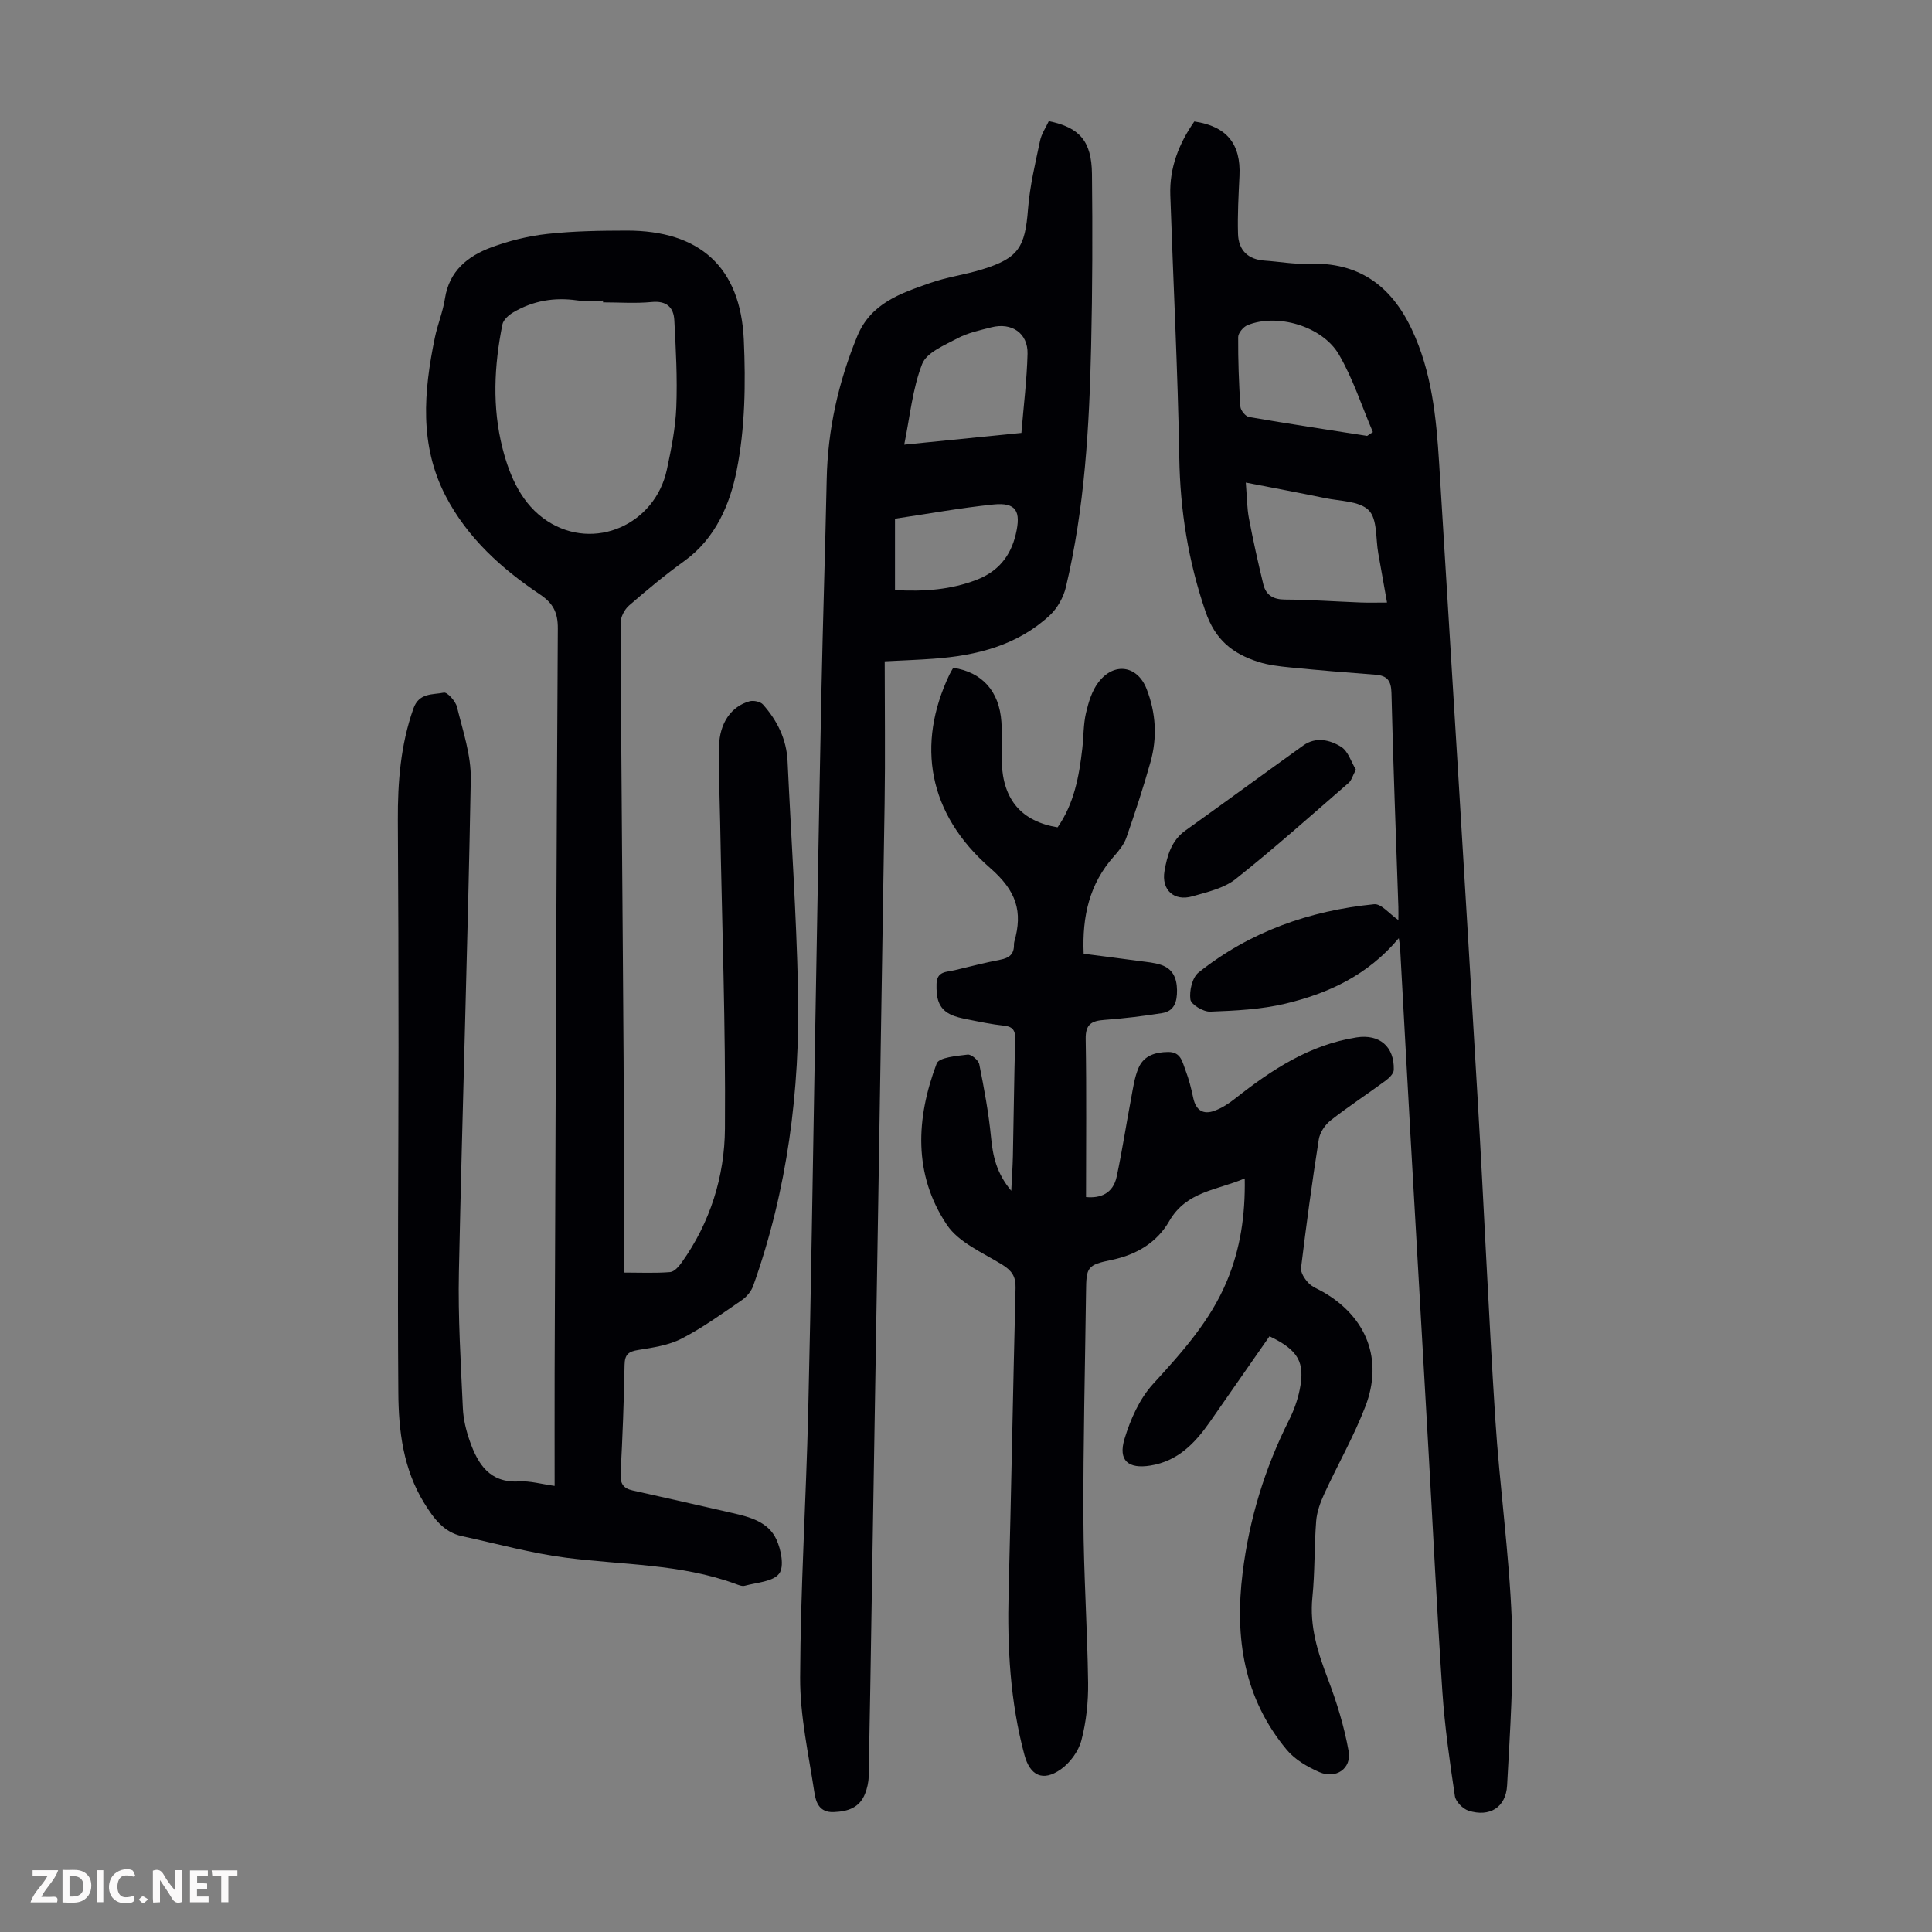<svg enable-background="new 0 0 400 400" viewBox="0 0 400 400" xmlns="http://www.w3.org/2000/svg"><rect x="0" y="0" width="400" height="400" fill="#808080" stroke="none"/><g fill="#fbfafa"><path d="m37.59 393.81c-.92.31-1.52.05-2-.78-.7-1.2-1.52-2.34-2.47-3.78v4.59c-.55.03-.95.05-1.41.07-.03-.37-.06-.64-.06-.91 0-1.91 0-3.81 0-5.7 1.13-.41 1.77-.03 2.29.91.62 1.11 1.38 2.14 2.31 3.19v-4.2h1.35v6.61z"/><path d="m12.94 393.88v-6.75c1.9.19 3.93-.54 5.37 1.29.8 1.01.78 2.88.03 3.97-1.37 1.97-3.4 1.51-5.4 1.49m1.45-1.22c2.04.12 2.92-.58 2.89-2.21-.03-1.51-.98-2.19-2.89-2z"/><path d="m11.81 393.87h-5.49c.68-2.18 2.47-3.48 3.51-5.45h-3.08v-1.21h5.29c-.71 2.13-2.44 3.48-3.47 5.51.86 0 1.63.04 2.39-.01.79-.05 1.14.21.85 1.16"/><path d="m39.33 393.86v-6.61h3.7v1.07h-2.22v1.52c.68.04 1.34.09 2.07.13v1.07c-.72.05-1.38.09-2.1.14v1.48h2.4v1.19h-3.85z"/><path d="m27.71 388.56c-1.15-.3-2.46-.61-3.1.64-.37.73-.41 1.93-.06 2.67.63 1.35 1.99.93 3.17.68.35.94-.01 1.32-.93 1.46-1.62.25-3.05-.27-3.76-1.48-.73-1.24-.6-3.03.31-4.17.88-1.11 2.71-1.7 4-1.16.32.13.44.74.65 1.12-.1.08-.19.16-.28.24"/><path d="m49.15 387.24v1.07c-.59.02-1.17.05-1.87.08v5.44h-1.48v-5.44h-1.85c-.05-.4-.08-.73-.13-1.15z"/><path d="m20.06 387.21h1.33v6.62h-1.33z"/><path d="m30.68 393.25c-.49.38-.8.79-1.05.76-.32-.05-.6-.45-.9-.7.26-.24.51-.64.8-.67.29-.04.62.3 1.15.61"/></g><path d="m114.83 307.64c0-7.99-.02-15.69 0-23.39.19-51.38.35-102.76.66-154.14.02-3.3-.97-5.21-3.68-7.03-7.97-5.34-15.03-11.71-19.54-20.38-5.49-10.57-4.54-21.65-2.24-32.78.56-2.73 1.67-5.36 2.09-8.11.88-5.72 4.72-8.78 9.58-10.59 3.71-1.38 7.69-2.36 11.62-2.79 5.43-.6 10.94-.68 16.42-.69 15.09-.02 23.58 7.52 24.26 22.63.4 9 .27 18.27-1.48 27.04-1.39 6.97-4.36 14.06-10.8 18.71-3.99 2.88-7.79 6.03-11.5 9.26-.94.82-1.74 2.4-1.74 3.62.14 30.22.44 60.44.63 90.66.09 14.43.02 28.87.02 43.81 3.47 0 6.56.15 9.62-.1.86-.07 1.8-1.16 2.4-2 5.9-8.28 8.87-17.81 8.94-27.7.16-21.13-.61-42.26-.99-63.4-.1-5.26-.33-10.52-.23-15.77.1-4.79 2.52-8.25 6.31-9.31.83-.23 2.26.07 2.79.67 2.95 3.33 4.88 7.18 5.09 11.76.73 15.74 1.82 31.47 2.16 47.22.45 20.94-2.2 41.52-9.27 61.36-.41 1.15-1.36 2.3-2.38 2.99-4.06 2.78-8.07 5.7-12.43 7.95-2.68 1.39-5.91 1.86-8.96 2.35-2.03.32-2.83.9-2.87 3.09-.13 7.5-.42 14.99-.82 22.48-.11 2.07.51 3.09 2.52 3.53 6.87 1.51 13.72 3.1 20.57 4.65 3.66.83 7.48 1.83 9.16 5.47.98 2.11 1.67 5.65.58 7.09-1.27 1.68-4.62 1.83-7.11 2.51-.57.16-1.33-.16-1.95-.39-11.32-4.15-23.29-3.9-35.01-5.4-7.26-.93-14.39-2.92-21.57-4.47-3.85-.83-5.91-3.73-7.83-6.82-4.36-7.04-5.33-14.97-5.38-22.91-.18-23.83.03-47.67.04-71.5.01-15.66-.05-31.33-.14-46.99-.04-7.87.56-15.6 3.22-23.13 1.17-3.33 4.02-2.83 6.3-3.3.7-.15 2.43 1.76 2.72 2.95 1.21 4.95 2.95 10.01 2.86 15-.61 34.01-1.75 68.02-2.46 102.03-.2 9.38.4 18.78.82 28.16.1 2.31.68 4.67 1.45 6.86 1.68 4.75 4.11 8.66 10.18 8.31 2.28-.14 4.6.55 7.37.93zm10.02-245.04c0-.12 0-.25 0-.37-1.79 0-3.61.21-5.36-.04-4.72-.68-9.14.07-13.22 2.48-.94.55-2.06 1.54-2.25 2.5-1.72 8.53-2.14 17.14.02 25.63 1.5 5.92 4.06 11.7 9.31 15.1 9.71 6.29 22.28.7 24.72-10.68.91-4.26 1.78-8.59 1.95-12.92.24-5.99-.09-12.01-.41-18-.14-2.7-1.63-4.07-4.7-3.77-3.33.32-6.71.07-10.06.07z" fill="#010105"/><path d="m262.84 276.66c-4.17 5.99-8.25 11.86-12.34 17.72-3.08 4.42-6.66 8.15-12.34 9.05-4.56.73-6.7-1.03-5.34-5.53 1.22-4.03 3.1-8.28 5.89-11.34 6-6.57 11.89-13.09 15.34-21.41 2.74-6.6 3.79-13.51 3.66-21.17-5.73 2.46-12.06 2.63-15.63 8.84-2.5 4.36-6.7 6.95-11.88 8.02-5.19 1.07-5.29 1.53-5.35 6.65-.2 15.67-.6 31.34-.54 47.01.04 11.3.82 22.59.97 33.89.05 3.99-.38 8.09-1.39 11.93-.59 2.26-2.37 4.68-4.3 6.03-3.71 2.58-6.34 1.26-7.49-3-2.96-11.02-3.57-22.25-3.28-33.61.55-21.04.91-42.08 1.44-63.11.06-2.33-.76-3.55-2.72-4.77-4.04-2.5-9.03-4.59-11.5-8.28-6.98-10.42-6.4-22.04-2.11-33.39.48-1.28 4.16-1.57 6.42-1.85.74-.09 2.24 1.17 2.4 2.01 1 5 1.94 10.03 2.43 15.09.37 3.86 1.1 7.41 4.19 11.1.14-2.87.29-5.02.34-7.17.17-8.06.25-16.12.47-24.18.05-1.8-.43-2.64-2.32-2.84-2.55-.27-5.08-.81-7.6-1.31-1.2-.24-2.44-.5-3.52-1.04-2.61-1.29-2.9-3.66-2.84-6.28.06-2.69 2.1-2.45 3.75-2.85 3.15-.75 6.3-1.57 9.48-2.18 1.81-.35 2.82-1.14 2.8-3.04 0-.22.01-.46.07-.67 1.79-6.24.46-10.51-5-15.27-12.93-11.27-15.28-25.62-8.43-40.04.24-.5.54-.96.79-1.41 5.98.9 9.54 4.85 9.97 11.19.19 2.79-.02 5.6.07 8.39.27 7.75 4.09 12.22 11.56 13.45 3.41-4.87 4.46-10.54 5.12-16.33.28-2.45.21-4.96.76-7.34.52-2.23 1.24-4.64 2.61-6.4 3.24-4.2 8.04-3.43 9.93 1.39 1.94 4.94 2.25 10.07.82 15.16-1.48 5.27-3.19 10.47-4.99 15.64-.49 1.42-1.54 2.71-2.56 3.86-5.1 5.7-6.62 12.46-6.29 20.19 4 .52 7.85 1 11.7 1.53 1.44.19 2.92.31 4.28.76 2.45.8 3.31 2.71 3.35 5.23.03 2.39-.53 4.37-3.13 4.78-3.95.62-7.93 1.11-11.92 1.4-2.64.19-3.92.89-3.86 3.96.19 10.84.07 21.69.07 32.72 2.96.29 5.6-.71 6.35-4.24 1.14-5.33 1.95-10.73 2.97-16.09.41-2.18.7-4.45 1.57-6.45 1.09-2.5 3.44-3.24 6.13-3.26 2.66-.02 2.92 2.11 3.57 3.77.72 1.86 1.2 3.83 1.62 5.79.55 2.53 2.07 3.47 4.39 2.61 1.53-.56 2.97-1.5 4.26-2.52 7.53-5.94 15.41-11.15 25.16-12.67 4.72-.73 7.84 1.88 7.7 6.73-.02.76-.94 1.67-1.67 2.21-3.78 2.79-7.73 5.36-11.42 8.26-1.16.91-2.22 2.51-2.44 3.93-1.39 8.84-2.59 17.71-3.67 26.59-.12.98.75 2.3 1.53 3.12.81.86 2.07 1.3 3.13 1.92 8.91 5.18 12.38 13.93 8.67 23.62-2.39 6.23-5.75 12.08-8.54 18.16-.81 1.76-1.51 3.7-1.66 5.6-.41 5.24-.25 10.53-.78 15.76-.62 6.02 1.1 11.4 3.19 16.89 1.85 4.85 3.4 9.89 4.31 14.99.65 3.6-2.64 5.83-6.05 4.34-2.48-1.08-5.08-2.59-6.77-4.63-8.9-10.68-10.79-23.19-9.13-36.63 1.37-11.11 4.57-21.6 9.59-31.58.99-1.97 1.78-4.13 2.22-6.29 1.17-5.73-.26-8.23-6.24-11.11z" fill="#010105"/><path d="m247.27 25.15c6.71.98 9.67 4.65 9.35 11.26-.19 4-.42 8.02-.3 12.02.1 3.36 2.04 5.3 5.52 5.53 3.01.2 6.02.77 9.01.65 10.33-.41 17.12 4.42 21.43 13.55 4.17 8.82 5.09 18.27 5.68 27.76 2.71 43.79 5.38 87.59 7.96 131.39 1.31 22.12 2.24 44.27 3.66 66.39.89 13.95 2.88 27.85 3.42 41.8.44 11.36-.36 22.78-.97 34.15-.25 4.59-3.65 6.62-8 5.23-1.17-.38-2.64-1.86-2.81-3-1.07-7.17-2.1-14.37-2.59-21.6-1.12-16.63-1.92-33.28-2.87-49.92-1.25-21.9-2.52-43.81-3.76-65.71-.73-12.85-1.42-25.71-2.13-38.56-.02-.4-.11-.79-.26-1.85-6.46 7.71-14.65 11.45-23.51 13.56-5.04 1.2-10.35 1.45-15.55 1.65-1.41.05-3.94-1.46-4.09-2.52-.25-1.79.38-4.55 1.69-5.59 10.61-8.44 22.96-12.8 36.35-14.13 1.47-.15 3.18 2.02 5.02 3.28 0-.83.03-1.76 0-2.69-.5-14.77-1.08-29.53-1.43-44.3-.06-2.57-.86-3.62-3.33-3.81-5.9-.44-11.79-.93-17.67-1.51-2.21-.22-4.48-.48-6.58-1.15-5.27-1.69-8.9-4.49-10.93-10.43-3.56-10.42-5.24-20.87-5.42-31.83-.31-18.13-1.25-36.24-1.86-54.36-.2-5.69 1.8-10.71 4.97-15.26zm10.66 74.76c.24 2.98.24 5.24.65 7.42.87 4.58 1.88 9.13 2.98 13.66.54 2.2 2.03 3.13 4.45 3.14 5.25.03 10.5.41 15.74.61 1.73.06 3.46.01 5.42.01-.64-3.59-1.21-6.88-1.81-10.17-.56-3.07-.16-7.11-1.98-8.94-1.94-1.94-5.96-1.87-9.11-2.53-5.3-1.1-10.64-2.09-16.34-3.2zm25.11-9.66c.4-.26.8-.53 1.2-.79-2.3-5.37-4.1-11.03-7.02-16.04-3.46-5.94-12.84-8.6-18.95-6.09-.86.35-1.91 1.61-1.92 2.46-.03 4.8.15 9.61.46 14.4.05.78 1.06 2.02 1.79 2.15 8.13 1.4 16.29 2.63 24.44 3.91z" fill="#010105"/><path d="m217.14 25.08c6.37 1.3 8.86 4.13 8.94 10.92.13 11.86.1 23.73-.17 35.59-.38 16.79-1.33 33.56-5.23 49.97-.5 2.11-1.76 4.37-3.34 5.84-6.72 6.24-15.14 8.33-24.02 8.98-3.1.23-6.21.34-10.15.54 0 10.01.13 19.73-.02 29.45-.85 54.95-1.77 109.91-2.67 164.86-.2 12.19-.38 24.38-.63 36.57-.02 1.2-.31 2.46-.75 3.58-1.15 2.9-3.53 3.67-6.47 3.79-2.99.13-3.71-2.02-4.01-4-1.2-7.93-3-15.91-2.96-23.86.07-18.35 1.23-36.69 1.67-55.04.6-24.95.93-49.91 1.38-74.87.44-24.62.85-49.24 1.35-73.86.3-14.76.79-29.51 1.1-44.27.21-10.31 2.41-20.14 6.33-29.67 2.83-6.87 9.02-8.88 15.11-11.02 3.46-1.22 7.18-1.7 10.7-2.79 7.56-2.33 8.93-4.56 9.54-12.51.37-4.75 1.5-9.45 2.49-14.13.29-1.44 1.22-2.77 1.81-4.07zm-5.67 64.55c.45-5.53 1.13-10.95 1.27-16.37.11-4.27-3.28-6.57-7.5-5.49-2.37.61-4.84 1.13-6.97 2.26-2.7 1.44-6.42 2.94-7.35 5.34-2.01 5.15-2.52 10.89-3.71 16.69 8.21-.82 15.84-1.58 24.26-2.43zm-26.17 17.76v14.78c6.08.34 11.58-.08 16.87-2.12 4.38-1.68 7.04-4.79 8.14-9.46 1.12-4.75.09-6.63-4.67-6.14-6.87.71-13.69 1.96-20.34 2.94z" fill="#010105"/><path d="m280.72 159.35c-.67 1.27-.9 2.22-1.5 2.74-7.74 6.71-15.38 13.55-23.4 19.91-2.41 1.91-5.84 2.68-8.93 3.57-3.82 1.1-6.47-1.31-5.79-5.24.55-3.17 1.41-6.29 4.33-8.38 8.16-5.83 16.24-11.76 24.39-17.6 2.62-1.88 5.54-1.17 7.86.28 1.45.91 2.07 3.12 3.04 4.72z" fill="#010105"/></svg>